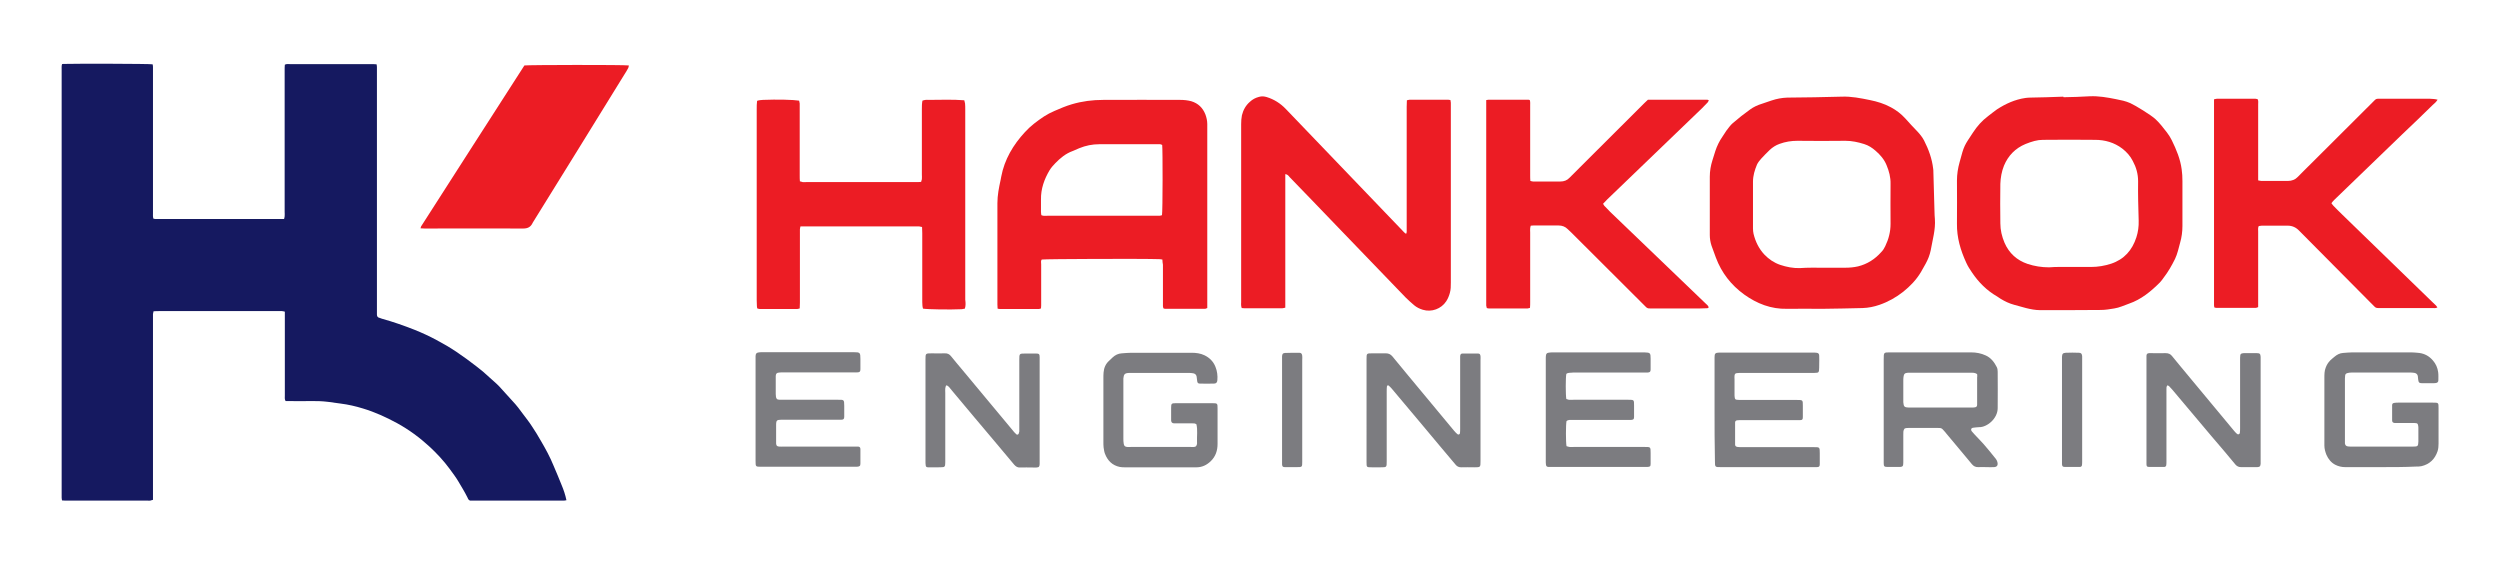 <svg xmlns="http://www.w3.org/2000/svg" xmlns:xlink="http://www.w3.org/1999/xlink" id="Layer_1" x="0px" y="0px" viewBox="0 0 1313.9 296.7" style="enable-background:new 0 0 1313.9 296.7;" xml:space="preserve"><style type="text/css">	.st0{fill:#151960;}	.st1{fill:#EC1C24;}	.st2{fill:#7C7C80;}</style><g>	<path class="st0" d="M297.7,262.9c-0.6,0.1-0.9,0.2-1.2,0.2c-16.6,0-33.1,0-49.5,0c-0.9-0.4-1.1-1.1-1.4-1.8  c-1.4-2.8-3-5.4-4.6-8.1c-1.4-2.4-3.1-4.6-4.7-6.8c-3.1-4.2-6.7-8.1-10.5-11.6c-5.2-4.8-10.9-9-17.1-12.4  c-5.7-3.1-11.6-5.8-17.9-7.7c-3.9-1.2-7.8-2.1-11.8-2.6c-2.2-0.3-4.4-0.6-6.6-0.9c-6.2-0.8-12.4-0.2-18.6-0.4c-1.3,0-2.5,0-3.7,0  c-0.6-1-0.4-2-0.4-3c0-13.7,0-27.4,0-41.1c0-0.9,0-1.9,0-2.9c-0.6-0.1-1-0.3-1.5-0.3c-0.6,0-1.1,0-1.7,0c-20.9,0-41.9,0-62.8,0  c-0.9,0-1.9,0-3,0.1c-0.1,0.6-0.2,1-0.3,1.4c0,0.8,0,1.6,0,2.4c0,30.8,0,61.6,0,92.4c0,0.9,0,1.9,0,2.9c-0.6,0.1-1,0.3-1.4,0.4  c-0.5,0.1-1,0-1.4,0c-14.1,0-28.2,0-42.3,0c-0.9,0-1.7,0-2.7-0.1c-0.1-0.6-0.2-1-0.2-1.5c0-0.6,0-1.1,0-1.7c0-74.4,0-148.8,0-223.2  c0-0.9-0.1-1.9,0.2-2.9c0.4-0.1,0.8-0.1,1.2-0.1c6.3-0.2,44.4-0.1,46.4,0.2c0.1,0.4,0.2,0.8,0.2,1.3c0,1.2,0,2.4,0,3.6  c0,24.4,0,48.9,0,73.3c0,0.9-0.1,1.9,0.2,2.9c0.4,0.1,0.7,0.2,1,0.2c22.5,0,45.1,0,67.7,0c0.1-0.5,0.3-1,0.3-1.4  c0.1-0.8,0-1.6,0-2.4c0-24.8,0-49.7,0-74.5c0-0.9,0-1.9,0.1-2.8c1-0.5,1.8-0.3,2.7-0.3c13.3,0,26.6,0,39.9,0c1.3,0,2.5,0,3.8,0  c0.5,0,1.1,0.1,1.8,0.1c0.1,0.5,0.2,0.9,0.2,1.4c0,1,0,1.9,0,2.9c0,41.1,0,82.3,0,123.4c0,1.3,0,2.5,0,3.8c0,1,0.4,1.6,1.5,1.8  c0.4,0.1,0.7,0.3,1.1,0.4c5.8,1.6,11.5,3.6,17.1,5.8c4,1.6,7.9,3.4,11.6,5.4c3.6,1.9,7.2,4,10.6,6.3c3.5,2.4,6.9,4.8,10.2,7.4  c2.5,1.9,4.8,3.8,7.1,6c1.7,1.6,3.5,3,5.1,4.7c2.4,2.5,4.5,5.1,6.9,7.6c2.1,2.2,4,4.7,5.8,7.2c1.5,2,3.1,4,4.5,6.2  c1.6,2.4,3.1,4.8,4.5,7.3c2.6,4.4,5,8.8,6.9,13.5c1.4,3.4,2.9,6.7,4.2,10.1C296.2,257.4,297.1,260,297.7,262.9z"></path>	<g>		<path class="st1" d="M610.9,136.4c-0.7-0.1-1.2-0.2-1.7-0.2c-8.6-0.3-59.4-0.1-61.7,0.2c-0.6,0.7-0.3,1.6-0.3,2.5   c0,5.8,0,11.6,0,17.4c0,1.4,0,2.9,0,4.3c0,0.5-0.1,0.9-0.1,1.5c-0.4,0.1-0.8,0.3-1.1,0.3c-6.8,0-13.7,0-20.5,0   c-0.4,0-0.8-0.1-1.2-0.2c0-0.8-0.1-1.5-0.1-2.2c0-17.7,0-35.5,0-53.2c0-4.2,0.8-8.2,1.7-12.3c0.1-0.5,0.2-1.1,0.3-1.6   c1.7-9.1,6.3-16.8,12.5-23.5c2.9-3.2,6.4-5.8,10-8.2c1.7-1.1,3.6-2.1,5.5-2.9c3-1.3,6-2.6,9.1-3.5c5.4-1.6,10.9-2.3,16.5-2.3   c13.5-0.1,27.1,0,40.6,0c1.9,0,3.8,0.2,5.7,0.7c3.6,1.1,6,3.4,7.4,6.9c0.6,1.6,1,3.4,1,5.1c0,0.8,0,1.6,0,2.4c0,30.5,0,61,0,91.4   c0,1,0,1.9,0,2.9c-0.5,0.1-0.8,0.4-1.2,0.4c-7,0-14,0-21,0c-0.2,0-0.5-0.1-0.8-0.2c-0.4-0.8-0.3-1.7-0.3-2.5c0-6.8,0-13.7,0-20.5   C611,138.4,611,137.5,610.9,136.4z M610.8,76.2c-0.9-0.6-1.7-0.4-2.5-0.4c-10.2,0-20.4,0-30.6,0c-3.6,0-7.1,0.7-10.5,2.1   c-1.2,0.5-2.3,1-3.5,1.5c-3.6,1.3-6.5,3.7-9.1,6.4c-1.1,1.1-2.2,2.4-3,3.7c-2.8,4.7-4.6,9.8-4.5,15.4c0,2.1,0,4.3,0,6.4   c0,0.6,0.1,1.2,0.2,1.8c1.1,0.5,2.1,0.3,3.1,0.3c19,0,38,0,57.1,0c0.6,0,1.3,0,1.9,0c0.4,0,0.9-0.2,1.3-0.3   C611.1,111,611.1,78.3,610.8,76.2z"></path>		<path class="st1" d="M675.5,91.5c0,3.6,0,6.9,0,10.3c0,3.3,0,6.7,0,10s0,6.7,0,10c0,3.3,0,6.5,0,9.8c0,3.3,0,6.7,0,10   c0,3.3,0,6.7,0,10c0,3.3,0,6.7,0,10.1c-0.6,0.1-1.1,0.3-1.5,0.3c-6.7,0-13.4,0-20.1,0c-0.4,0-0.8-0.1-1.3-0.1   c-0.1-0.4-0.3-0.9-0.3-1.3c-0.1-0.6,0-1.1,0-1.7c0-31.2,0-62.4,0-93.6c0-1.6,0.1-3.2,0.4-4.7c0.7-2.8,2-5.2,4.2-7.1   c1.4-1.3,2.9-2.1,4.8-2.6c1.4-0.4,2.6-0.3,4,0.1c3.9,1.2,7.2,3.3,10,6.2c9.5,9.9,19,19.8,28.4,29.6c11,11.4,21.9,22.9,32.9,34.3   c0.6,0.6,1.1,1.3,2,1.8c0.1-0.4,0.3-0.7,0.3-0.9c0-0.9,0-1.7,0-2.6c0-21.1,0-42.2,0-63.3c0-1.1,0.1-2.2,0.1-3.4   c0.6-0.1,1-0.3,1.5-0.3c6.7,0,13.4,0,20.1,0c0.4,0,0.8,0.1,1.3,0.2c0.1,0.5,0.1,1,0.2,1.4c0,0.5,0,1,0,1.4c0,31,0,62.1,0,93.1   c0,1.8,0,3.7-0.5,5.4c-0.4,1.5-1,3-1.9,4.4c-2.6,4-7.7,5.9-12.3,4.5c-1.7-0.5-3.3-1.3-4.6-2.4c-1.5-1.3-3-2.6-4.4-4   c-12.3-12.7-24.5-25.5-36.8-38.2c-8.1-8.4-16.1-16.8-24.2-25.1C677.2,92.4,676.8,91.7,675.5,91.5z"></path>		<path class="st1" d="M1084.5,51.1c4.6-0.1,9.2-0.2,13.8-0.5c4.7-0.2,9.2,0.6,13.7,1.5c2.6,0.5,5.1,1,7.6,2.1   c2.7,1.2,11.1,6.4,13.2,8.4c1.1,1,2.1,2.1,3.1,3.3c2,2.5,4.1,4.9,5.5,7.8c2.4,4.9,4.5,9.9,5.2,15.3c0.3,2,0.4,4.1,0.4,6.2   c0,7.9,0,15.8,0,23.6c0,3-0.4,5.9-1.2,8.7c-0.8,2.9-1.4,5.9-2.7,8.6c-0.8,1.7-1.8,3.4-2.7,5c-0.9,1.6-2,3.1-3.1,4.6   c-0.7,1-1.4,2-2.2,2.8c-4.7,4.7-9.8,8.9-16.2,11.1c-2.6,0.9-5,2.1-7.7,2.5c-2.4,0.4-4.7,0.8-7.1,0.8c-10.6,0.1-21.2,0.1-31.8,0.1   c-2.6,0-5.1-0.5-7.5-1.1c-2.1-0.5-4.1-1.2-6.2-1.7c-2.6-0.7-4.9-1.8-7.2-3.2c-0.6-0.4-1.2-0.8-1.8-1.2c-5.4-3.1-9.7-7.4-13.2-12.6   c-1.1-1.6-2.2-3.3-3-5.1c-3-6.5-5-13.2-4.9-20.5c0.1-7.6,0-15.1,0-22.7c0-3.3,0.5-6.5,1.4-9.7c2.4-9.1,2.5-8.6,7-15.5   c2.2-3.4,4.8-6.3,8-8.7c1.5-1.1,3-2.4,4.6-3.5c4.6-3,9.5-5.2,14.9-6c0.8-0.1,1.6-0.2,2.4-0.2c2.9-0.1,5.9-0.1,8.8-0.2   c2.9-0.1,5.9-0.2,8.8-0.3C1084.5,51,1084.5,51,1084.5,51.1z M1087.8,140.3C1087.8,140.3,1087.8,140.3,1087.8,140.3   c3.7,0,7.5,0,11.2,0c3.6,0,7.1-0.6,10.5-1.7c6.9-2.3,11.1-7.1,13.3-13.9c0.9-2.8,1.3-5.7,1.2-8.7c-0.2-6.9-0.4-13.8-0.3-20.7   c0-3.9-1-7.4-2.8-10.7c-1.3-2.6-3.2-4.7-5.5-6.5c-4.2-3.2-9.1-4.6-14.3-4.6c-9.1-0.1-18.3-0.1-27.4,0c-1.5,0-3,0.2-4.5,0.6   c-1.6,0.4-3.2,1-4.7,1.6c-5.3,2.2-9.1,6.1-11.3,11.4c-1.2,3-1.8,6.3-1.9,9.5c-0.1,6.9-0.1,13.8,0,20.8c0,3.5,0.8,6.9,2.2,10.2   c2.4,5.5,6.5,9.2,12.1,11.1c3.6,1.2,7.4,1.8,11.3,1.8C1080.7,140.2,1084.2,140.3,1087.8,140.3z"></path>		<path class="st1" d="M957.8,162.3c-6.2,0-12.4-0.1-18.6,0c-8.4,0.2-15.8-2.7-22.5-7.5c-6.9-5-11.9-11.4-14.9-19.4   c-0.8-2.1-1.5-4.2-2.3-6.3c-0.6-1.8-0.9-3.7-0.9-5.6c0-10.2,0-20.4,0-30.6c0-3,0.5-5.9,1.4-8.7c0.5-1.6,1-3.2,1.5-4.8   c0.9-2.7,2.1-5.2,3.7-7.5c0.7-1,1.4-2.2,2.1-3.2c1.1-1.4,2.1-2.9,3.4-4c2.9-2.5,5.9-4.9,9-7.1c1.9-1.4,4.1-2.4,6.4-3.1   c1.7-0.5,3.3-1.2,5-1.7c2.7-0.9,5.4-1.4,8.2-1.5c9.6-0.1,19.1-0.2,28.6-0.5c5.1-0.2,10,0.8,14.9,1.8c3.9,0.8,7.5,1.9,11,3.8   c2.8,1.5,5.3,3.4,7.5,5.8c2.1,2.4,4.3,4.7,6.5,7c1.3,1.4,2.5,2.9,3.4,4.6c2.4,4.7,4.2,9.6,4.8,14.9c0.1,0.5,0.1,1,0.1,1.4   c0.2,7.1,0.4,14.2,0.6,21.2c0,1.3,0.1,2.5,0.2,3.8c0.2,2.8-0.1,5.6-0.6,8.3c-0.5,2.7-1.1,5.5-1.6,8.2c-0.5,2.4-1.4,4.7-2.6,6.9   c-0.8,1.5-1.7,3.1-2.6,4.6c-2.4,4-5.6,7.3-9.2,10.2c-3.8,3-7.9,5.3-12.5,6.9c-2.9,1-5.8,1.6-8.9,1.7   C971.8,162.1,964.8,162.2,957.8,162.3C957.8,162.3,957.8,162.3,957.8,162.3z M958,140.7C958,140.7,958,140.7,958,140.7   c4,0,8,0,11.9,0c2.2,0,4.4-0.2,6.6-0.7c4.9-1.2,8.9-3.8,12.2-7.5c0.9-0.9,1.6-2,2.1-3.1c1.8-3.7,2.8-7.6,2.8-11.7c0-7-0.1-14,0-21   c0.1-3.5-0.8-6.8-2.1-9.9c-1.2-3-3.3-5.4-5.7-7.5c-1.8-1.6-3.8-2.9-6.1-3.6c-3.2-1-6.4-1.7-9.8-1.7c-8.4,0.1-16.9,0.1-25.3,0   c-3.2,0-6.3,0.5-9.3,1.6c-2,0.7-3.7,1.8-5.2,3.2c-1.5,1.5-3.1,3-4.5,4.6c-0.8,0.9-1.7,2-2.2,3.1c-1.2,2.9-2.1,5.8-2.1,9   c0,8.2,0,16.4,0,24.6c0,0.9,0.1,1.9,0.3,2.8c1,4.1,2.8,7.8,5.7,10.9c2.4,2.5,5.1,4.3,8.3,5.4c3.3,1.1,6.8,1.8,10.3,1.7   C950.1,140.6,954,140.7,958,140.7z"></path>		<path class="st1" d="M507.1,162.2c-0.5,0.1-1.1,0.2-1.6,0.3c-6.1,0.3-18.4,0.1-20.4-0.3c-0.1-0.5-0.3-1-0.3-1.5   c-0.1-1.2-0.1-2.4-0.1-3.6c0-11.5,0-23.1,0-34.6c0-1-0.1-2-0.1-3.2c-0.6-0.1-1-0.2-1.5-0.3c-0.6,0-1.1,0-1.7,0   c-19.3,0-38.5,0-57.8,0c-0.9,0-1.9,0-2.9,0c-0.1,0.6-0.3,1-0.3,1.5c0,1.4,0,2.7,0,4.1c0,11.5,0,22.9,0,34.4c0,1-0.1,2.1-0.1,3.1   c-0.5,0.1-0.9,0.3-1.3,0.3c-6.6,0-13.2,0-19.8,0c-0.4,0-0.8-0.2-1.2-0.3c-0.1-0.4-0.2-0.8-0.2-1.2c0-1-0.1-2.1-0.1-3.1   c0-33.5,0-67,0-100.5c0-1.4,0-2.8,0.2-4.3c1.1-0.4,2.1-0.4,3.1-0.5c7.2-0.3,16.1-0.1,19,0.4c0.1,0.5,0.2,1,0.3,1.5   c0,0.8,0,1.6,0,2.4c0,11.9,0,23.7,0,35.6c0,0.9,0,1.9,0.1,2.9c0.6,0.1,1,0.3,1.4,0.4c0.6,0.1,1.3,0,1.9,0c19.2,0,38.4,0,57.5,0   c0.9,0,1.9,0,2.9-0.1c0.1-0.5,0.3-1,0.4-1.4c0.1-0.8,0-1.6,0-2.4c0-11.5,0-22.9,0-34.4c0-1.5,0-3,0.3-4.5c1.1-0.4,2.1-0.5,3.1-0.4   c6.3,0,12.6-0.3,18.9,0.2c0.1,0.6,0.3,1.2,0.4,1.7c0.1,1,0.1,2.1,0.1,3.1c0,33.3,0,66.7,0,100   C507.5,159.1,507.6,160.6,507.1,162.2z"></path>		<path class="st1" d="M1281.1,52.4c-0.8,1.3-1.7,2-2.6,2.8c-5.3,5.2-10.6,10.3-16,15.4c-11.4,11-22.8,22-34.2,33   c-1,1-2.1,1.9-3,3.2c0.4,0.5,0.7,1,1.1,1.4c1.4,1.5,2.9,2.9,4.4,4.4c15.7,15.3,31.4,30.5,47.1,45.7c0.8,0.8,1.6,1.5,2.4,2.3   c0.3,0.3,0.4,0.6,0.7,1c-1,0.5-1.9,0.3-2.7,0.3c-7.8,0-15.6,0-23.4,0c-1.7,0-3.3,0-5,0c-0.9,0-1.5-0.2-2.1-0.9   c-0.6-0.6-1.2-1.2-1.9-1.9c-12.5-12.6-25-25.2-37.5-37.8c-1.7-1.8-3.7-2.7-6.1-2.7c-4.5,0-9.1,0-13.6,0c-0.5,0-1.1,0.2-1.6,0.2   c-0.5,1-0.3,2-0.3,2.9c0,12.3,0,24.7,0,37c0,0.9,0,1.7,0,2.7c-0.5,0.2-0.9,0.4-1.2,0.4c-6.9,0-13.9,0-20.8,0c-0.3,0-0.6-0.1-1-0.2   c-0.1-0.4-0.2-0.8-0.2-1.2c0-36,0-72.1,0-108.2c0.6-0.1,1-0.3,1.5-0.3c6.8,0,13.5,0,20.3,0c0.4,0,0.7,0.2,1.1,0.2   c0.5,0.9,0.3,1.8,0.3,2.7c0,12.3,0,24.7,0,37c0,0.9,0,1.9,0,3c0.7,0.1,1.2,0.3,1.7,0.3c4.6,0,9.2,0,13.9,0c2.1,0,3.9-0.7,5.3-2.2   c2.3-2.4,4.7-4.7,7.1-7.1c10.8-10.7,21.5-21.5,32.3-32.2c0.3-0.3,0.7-0.7,1-1c0.5-0.5,1-0.7,1.7-0.7c0.5,0,1,0,1.4,0   c8.6,0,17.2,0,25.8,0C1278.5,52,1279.7,52,1281.1,52.4z"></path>		<path class="st1" d="M781.1,52.6c0.6-0.1,0.9-0.2,1.2-0.2c7,0,14,0,21,0c0.2,0,0.4,0.1,0.7,0.2c0.3,0.9,0.2,1.9,0.2,2.8   c0,12.3,0,24.5,0,36.8c0,0.9,0,1.9,0.1,2.9c0.6,0.1,1,0.3,1.4,0.3c4.8,0,9.6,0,14.3,0c2,0,3.6-0.6,4.9-2c1.8-1.8,3.6-3.6,5.4-5.4   c11.3-11.3,22.7-22.6,34-33.9c0.6-0.6,1.3-1.2,1.8-1.7c10.5,0,20.8,0,31.2,0c0.2,0,0.4,0.2,0.8,0.3c-0.2,0.4-0.3,0.7-0.5,1   c-1,1-2,2.1-3,3.1c-16.6,16-33.3,32-49.9,48c-0.7,0.7-1.4,1.5-2.2,2.3c0.4,0.6,0.6,1.1,1,1.4c0.9,1,1.9,2,2.8,2.9   c16.7,16.1,33.4,32.1,50.1,48.1c0.6,0.6,1.4,1.1,1.6,2c-0.2,0.5-0.6,0.5-1,0.5c-1.1,0-2.2,0.1-3.3,0.1c-8.4,0-16.9,0-25.3,0   c-0.4,0-0.8,0-1.2,0c-0.9,0.1-1.7-0.2-2.3-0.9c-0.4-0.4-0.8-0.8-1.2-1.2c-12.6-12.6-25.3-25.2-37.9-37.8c-0.6-0.6-1.3-1.2-1.9-1.8   c-1.3-1.3-2.9-1.9-4.8-1.9c-0.5,0-1,0-1.4,0c-3.6,0-7.2,0-10.7,0c-0.8,0-1.6,0-2.5,0.1c-0.1,0.5-0.3,0.9-0.3,1.4   c-0.1,0.7,0,1.4,0,2.1c0,12.3,0,24.5,0,36.8c0,0.9,0,1.9-0.1,2.9c-0.5,0.1-0.9,0.3-1.2,0.3c-6.8,0-13.7,0-20.5,0   c-0.3,0-0.6-0.1-1-0.2c-0.1-0.4-0.2-0.9-0.3-1.3c0-0.7,0-1.4,0-2.1c0-34.2,0-68.4,0-102.7C781.1,54.9,781.1,53.8,781.1,52.6z"></path>	</g>	<path class="st1" d="M221,120c0.1-0.5,0.2-0.8,0.3-1c18.1-28.2,36.2-56.5,54.3-84.6c2.1-0.3,52.1-0.4,54.9,0  c-0.1,0.4-0.1,0.9-0.3,1.3c-0.7,1.3-1.4,2.5-2.2,3.7C312.1,65.3,296,91.1,280,117c-0.1,0.1-0.2,0.3-0.2,0.4c-1,2-2.6,2.7-4.8,2.7  c-17.3-0.1-34.5,0-51.8,0C222.5,120.1,221.9,120,221,120z"></path>	<g>		<path class="st2" d="M1000.9,225.3c-0.7,1-0.6,2.1-0.6,3.2c0,4.6,0,9.2,0,13.8c0,0.7,0,1.4-0.1,2.1c-0.1,0.5-0.4,0.8-0.9,0.9   c-0.3,0.1-0.6,0.1-1,0.1c-2.1,0-4.3,0-6.4,0c-1.6,0-1.9-0.3-1.9-2c0-0.5,0-1,0-1.4c0-17.7,0-35.5,0-53.2c0-3.7,0-3.6,3.5-3.6   c14.2,0,28.3,0,42.5,0c2.7,0,5.2,0.5,7.6,1.6c2.7,1.2,4.5,3.5,5.8,6.1c0.4,0.7,0.5,1.7,0.5,2.5c0,6.4,0.1,12.7,0,19.1   c0,5.5-5.6,10.1-9.8,10c-1,0-2,0.2-3.1,0.3c-1,0.1-1.4,1-0.7,1.9c0.5,0.6,1,1.2,1.6,1.8c1.5,1.6,3.1,3.2,4.6,4.9   c2,2.3,3.9,4.6,5.8,7c0.7,0.8,1.3,1.6,1.5,2.7c0.3,1.5-0.3,2.3-1.8,2.4c-1.3,0.1-2.7,0-4.1,0c-1.4,0-2.7-0.1-4.1,0   c-1.5,0.1-2.6-0.5-3.5-1.6c-0.8-1-1.6-2-2.4-2.9c-3.7-4.5-7.5-8.9-11.2-13.4c-0.1-0.1-0.2-0.2-0.3-0.4c-2.3-2.6-1.8-2.2-4.8-2.3   c-4.7,0-9.4,0-14.1,0C1002.6,225,1001.7,224.8,1000.9,225.3z M1039.1,196.6c-1.2-0.8-2.3-0.7-3.4-0.7c-10.4,0-20.8,0-31.3,0   c-0.6,0-1.1,0-1.7,0c-1.6,0.1-2.1,0.6-2.3,2.2c-0.1,0.7-0.1,1.4-0.1,2.1c0,3.2,0,6.4,0,9.5c0,0.6,0,1.1,0,1.7   c0.2,2.4,0.6,2.7,2.9,2.8c0.2,0,0.5,0,0.7,0c10.7,0,21.3,0,32,0c0.6,0,1.3,0,1.9-0.1c0.9-0.1,1.3-0.5,1.3-1.4c0-0.4,0-0.8,0-1.2   c0-4.4,0-8.8,0-13.1C1039.2,198,1039.2,197.3,1039.1,196.6z"></path>		<path class="st2" d="M1251.4,245.5c-6.3,0-12.6,0-18.9,0c-1.8,0-3.5-0.4-5.1-1.2c-2.2-1.1-3.7-3-4.7-5.2c-0.6-1.5-1.1-3.2-1.1-4.9   c0-0.8,0-1.6,0-2.4c0-11.1,0-22.1,0-33.2c0-1.8,0-3.7,0.7-5.4c0.5-1.4,1.3-2.7,2.4-3.8c0.7-0.6,1.4-1.3,2.2-1.9   c1.3-1.1,2.8-1.9,4.5-2c1.6-0.1,3.2-0.3,4.8-0.3c10.4,0,20.9,0,31.3,0c1.3,0,2.7,0.2,4,0.3c2.9,0.4,5.2,1.7,7.1,3.9   c1.6,1.8,2.5,3.9,2.8,6.2c0.2,1.4,0.1,2.9,0.1,4.3c0,0.8-0.5,1.3-1.3,1.4c-0.6,0.1-1.3,0.1-1.9,0.1c-1.8,0-3.5,0-5.3,0   c-1.6,0-1.9-0.4-2.1-1.9c-0.1-0.6-0.1-1.3-0.2-1.9c-0.2-0.9-0.8-1.4-1.6-1.6c-0.6-0.1-1.3-0.2-1.9-0.2c-10.5,0-21,0-31.5,0   c-0.7,0-1.4,0.1-2.1,0.3c-0.7,0.2-1.1,0.7-1.1,1.4c0,0.5-0.1,1-0.1,1.4c0,10.9,0,21.8,0,32.7c0,0.5,0,1,0,1.4   c0.1,0.9,0.6,1.5,1.5,1.6c0.5,0.1,1.1,0.1,1.7,0.1c10.9,0,21.8,0,32.7,0c2.4,0,2.6-0.2,2.7-2.6c0-2.5,0-4.9,0-7.4   c0-0.5-0.1-1-0.2-1.4c-0.1-0.5-0.4-0.9-1-0.9c-0.6-0.1-1.1-0.1-1.7-0.1c-2.6,0-5.3,0-7.9,0c-0.6,0-1.1,0-1.7,0   c-0.9-0.1-1.3-0.5-1.3-1.4c0-2.6,0-5.3,0-7.9c0-0.9,0.4-1.2,1.4-1.3c0.6-0.1,1.3-0.1,1.9-0.1c6.1,0,12.1,0,18.1,0c3,0,3,0,3,2.9   c0,6.2,0,12.4,0,18.6c0,1.4-0.1,2.7-0.5,4c-1.4,4.2-4.2,6.9-8.5,7.9c-0.9,0.2-1.9,0.2-2.8,0.2   C1263.6,245.5,1257.5,245.5,1251.4,245.5C1251.4,245.5,1251.4,245.5,1251.4,245.5z"></path>		<path class="st2" d="M628.5,234.6c0.6-0.7,0.7-1.5,0.6-2.3c-0.1-3.2,0.4-6.3-0.3-9.3c-0.8-0.6-1.5-0.5-2.2-0.5c-2.6,0-5.3,0-7.9,0   c-0.6,0-1.1,0-1.7,0c-1-0.1-1.4-0.5-1.5-1.5c0-0.3,0-0.6,0-1c0-1.9,0-3.8,0-5.7c0-2.2,0.2-2.4,2.5-2.4c0.2,0,0.5,0,0.7,0   c6.1,0,12.3,0,18.4,0c2.8,0,2.8,0.1,2.8,2.8c0,6.2,0,12.4,0,18.6c0,3.5-1,6.6-3.6,9.1c-2.1,2-4.5,3.2-7.5,3.2   c-5.3,0-10.5,0-15.8,0c-7.2,0-14.5,0-21.7,0c-0.9,0-1.9,0-2.8-0.2c-3.9-0.8-6.4-3.3-7.8-7c-0.4-1-0.5-2.2-0.7-3.3   c-0.1-0.9-0.1-1.9-0.1-2.9c0-11.1,0-22.3,0-33.4c0-1,0-2.1,0.1-3.1c0.2-2.4,1.1-4.5,2.9-6.1c0.6-0.6,1.3-1.2,1.9-1.8   c1.3-1.2,2.9-2,4.7-2.1c1.7-0.1,3.3-0.3,5-0.3c10.6,0,21.2,0,31.8,0c2.3,0,4.6,0.3,6.7,1.3c2.7,1.3,4.7,3.3,5.8,6.1   c0.9,2.2,1.2,4.6,1,7c-0.1,1.2-0.6,1.8-1.8,1.8c-2.5,0.1-4.9,0-7.4,0c-0.9,0-1.3-0.4-1.4-1.3c-0.1-0.8-0.2-1.6-0.3-2.4   c-0.2-1-0.8-1.5-1.7-1.7c-0.6-0.1-1.3-0.2-1.9-0.2c-10.4,0-20.9,0-31.3,0c-0.2,0-0.5,0-0.7,0c-2.2,0.1-2.7,0.7-2.9,2.9   c0,0.6,0,1.3,0,1.9c0,9.9,0,19.7,0,29.6c0,1,0,1.9,0.2,2.9c0.2,1.1,0.7,1.5,1.8,1.6c0.6,0.1,1.3,0,1.9,0c10.5,0,21,0,31.5,0   C626.7,234.9,627.6,235.1,628.5,234.6z"></path>		<path class="st2" d="M408.4,209.8c0.9,0.4,1.9,0.3,2.8,0.3c9.7,0,19.4,0,29.1,0c3.2,0,3.4-0.2,3.4,3.2c0,1.9,0,3.8,0,5.7   c0,1.2-0.4,1.6-1.6,1.6c-0.7,0-1.4,0-2.1,0c-9.5,0-18.9,0-28.4,0c-0.8,0-1.6,0-2.4,0.1c-0.7,0.1-1.1,0.5-1.2,1.2   c-0.1,0.5-0.1,1-0.1,1.4c0,2.9,0,5.7,0,8.6c0,0.4,0,0.8,0,1.2c0.1,1.2,0.5,1.5,1.6,1.6c0.8,0.1,1.6,0,2.4,0c12.3,0,24.7,0,37,0   c0.7,0,1.4,0,2.1,0c0.8,0.1,1.1,0.4,1.2,1.2c0,0.2,0,0.3,0,0.5c0,2.4,0,4.8,0,7.2c0,1.3-0.4,1.6-1.8,1.7c-0.5,0-1,0-1.4,0   c-16.2,0-32.5,0-48.7,0c-3.2,0-3.2,0.1-3.2-3.1c0-17.9,0-35.8,0-53.7c0-0.5,0-1,0-1.4c0.1-1.3,0.4-1.7,1.7-1.9   c0.7-0.1,1.4-0.1,2.1-0.1c15.9,0,31.8,0,47.8,0c3.3,0,3.5,0.2,3.5,3.5c0,1.8,0,3.7,0,5.5c0,1.2-0.4,1.6-1.6,1.6   c-0.8,0.1-1.6,0-2.4,0c-12.1,0-24.2,0-36.3,0c-0.8,0-1.6,0-2.4,0.1c-1.3,0.1-1.7,0.5-1.8,1.8c0,0.5,0,1,0,1.4c0,2.7,0,5.4,0,8.1   C407.8,208.2,407.7,209.1,408.4,209.8z"></path>		<path class="st2" d="M901.1,215.5c0-8.8,0-17.5,0-26.3c0-0.5,0-1,0-1.4c0-2.1,0.4-2.4,2.5-2.5c0.4,0,0.8,0,1.2,0   c15.9,0,31.8,0,47.8,0c0.7,0,1.4,0,2.1,0.1c1,0.1,1.4,0.6,1.4,1.6c0.1,1.6,0,3.2,0,4.8c0,1,0,1.9-0.1,2.9   c-0.1,0.8-0.4,1.2-1.2,1.2c-0.8,0.1-1.6,0.1-2.4,0.1c-12.3,0-24.7,0-37,0c-0.9,0-1.8,0-2.6,0.1c-0.8,0.1-1.1,0.5-1.2,1.3   c-0.1,0.6,0,1.3,0,1.9c0,2.6,0,5.3,0,7.9c0,0.6,0,1.1,0.1,1.7c0.1,0.8,0.4,1.2,1.2,1.2c0.8,0.1,1.6,0.1,2.4,0.1   c9.7,0,19.4,0,29.1,0c3.1,0,3.1,0,3.1,3c0,2,0,4,0,6c0,1.3-0.3,1.6-1.5,1.6c-0.7,0-1.4,0-2.1,0c-9.5,0-18.9,0-28.4,0   c-0.9,0-1.8,0-2.6,0.1c-0.6,0.1-1,0.5-1,1.1c0,3.9,0,7.8,0,11.7c0,0.7,0.5,1.1,1.3,1.2c0.8,0.1,1.6,0.1,2.4,0.1   c12.5,0,25,0,37.5,0c3.3,0,3.3-0.1,3.3,3.3c0,1.9,0,3.8,0,5.7c0,1.2-0.4,1.5-1.6,1.5c-0.6,0-1.1,0-1.7,0c-16.2,0-32.3,0-48.5,0   c-3.3,0-3.3,0.1-3.3-3.3C901.1,233.4,901.1,224.4,901.1,215.5z"></path>		<path class="st2" d="M823.2,196.5c-0.4,2-0.4,11,0,13.2c0.4,0.1,0.8,0.3,1.3,0.4c0.8,0.1,1.6,0,2.4,0c9.6,0,19.3,0,28.9,0   c3,0,3,0,3,3c0,2,0,4,0,6c0,1.2-0.3,1.5-1.6,1.6c-0.7,0-1.4,0-2.1,0c-9.5,0-19.1,0-28.6,0c-1.1,0-2.2-0.2-3.2,0.6   c-0.4,2-0.4,11,0,13.2c0.5,0.1,1,0.3,1.5,0.4c0.8,0.1,1.6,0,2.4,0c12.3,0,24.7,0,37,0c3.3,0,3.3-0.1,3.3,3.2c0,1.9,0,3.8,0,5.7   c0,1.3-0.3,1.5-1.6,1.6c-0.5,0-1,0-1.4,0c-16.3,0-32.6,0-48.9,0c-0.6,0-1.3,0-1.9,0c-0.8-0.1-1.1-0.4-1.2-1.2   c-0.1-0.6-0.1-1.3-0.1-1.9c0-17.9,0-35.8,0-53.7c0-0.6,0-1.3,0.1-1.9c0.1-0.7,0.5-1.2,1.2-1.3c0.6-0.1,1.3-0.2,1.9-0.2   c16.2,0,32.3,0,48.5,0c0.1,0,0.2,0,0.2,0c3,0.1,3.2,0.3,3.2,3.3c0,1.9,0,3.8,0,5.7c0,1.2-0.4,1.5-1.6,1.6c-0.8,0-1.6,0-2.4,0   c-12.3,0-24.5,0-36.8,0C825.4,196,824.2,195.7,823.2,196.5z"></path>		<path class="st2" d="M718.2,215.5c0-8.9,0-17.8,0-26.7c0-3.1,0-3.1,3-3.1c2.4,0,4.8,0,7.2,0c1.4,0,2.4,0.5,3.3,1.5   c2.8,3.4,5.7,6.9,8.5,10.3c8,9.7,16.1,19.3,24.1,29c0.5,0.6,1.1,1.2,1.7,1.7c0.5,0.4,1.2,0.1,1.3-0.5c0.1-0.8,0.1-1.6,0.1-2.4   c0-12,0-24,0-36c0-0.7,0-1.4,0-2.1c0.1-1,0.4-1.4,1.3-1.4c2.7,0,5.4,0,8.1,0c0.9,0,1.2,0.5,1.3,1.4c0.1,0.6,0,1.3,0,1.9   c0,17.7,0,35.5,0,53.2c0,3.3,0,3.3-3.3,3.3c-2.3,0-4.6-0.1-6.9,0c-1.3,0-2.2-0.5-3-1.5c-5.7-6.8-11.5-13.6-17.2-20.5   c-5.4-6.5-10.9-12.9-16.3-19.4c-0.5-0.5-1-1.1-1.5-1.5c-0.4-0.4-1-0.1-1,0.5c-0.1,0.8-0.1,1.6-0.1,2.4c0,12.3,0,24.5,0,36.8   c0,3.2,0,3.2-3.1,3.2c-1.6,0-3.2,0-4.8,0c-2.7,0-2.7,0-2.7-2.8c0-0.5,0-1,0-1.4C718.2,232.6,718.2,224.1,718.2,215.5z"></path>		<path class="st2" d="M1139.1,202.5c-0.6,0.7-0.5,1.5-0.5,2.2c0,3.2,0,6.4,0,9.5c0,9.4,0,18.8,0,28.2c0,0.7,0,1.4-0.1,2.1   c-0.1,0.5-0.4,0.8-0.9,0.9c-0.2,0-0.3,0-0.5,0c-2.5,0-5.1,0-7.6,0c-1.1,0-1.4-0.3-1.4-1.5c0-0.6,0-1.3,0-1.9c0-17.7,0-35.3,0-53   c0-0.7,0-1.4,0-2.1c0.1-0.9,0.4-1.2,1.4-1.3c0.3,0,0.6,0,1,0c2.5,0,5.1,0.1,7.6,0c1.5,0,2.6,0.4,3.5,1.6c2.8,3.5,5.7,6.9,8.5,10.3   c8,9.7,16.1,19.3,24.1,29c0.5,0.5,0.9,1.1,1.5,1.5c0.6,0.6,1.5,0.2,1.5-0.7c0.1-0.8,0.1-1.6,0.1-2.4c0-12,0-24,0-36   c0-0.7,0-1.4,0.1-2.1c0-0.6,0.4-1,1.1-1.1c0.2,0,0.5-0.1,0.7-0.1c2.3,0,4.6,0,6.9,0c1.6,0,1.9,0.4,2,2c0,0.5,0,1,0,1.4   c0,17.7,0,35.3,0,53c0,0.6,0,1.1,0,1.7c-0.1,1.4-0.4,1.7-1.7,1.8c-0.2,0-0.3,0-0.5,0c-2.7,0-5.4,0-8.1,0c-1.2,0-2.1-0.4-2.9-1.3   c-4.1-5-8.3-9.9-12.5-14.8c-6.4-7.6-12.8-15.2-19.2-22.8c-1-1.2-1.9-2.3-3-3.4C1140,202.8,1139.5,202.7,1139.1,202.5z"></path>		<path class="st2" d="M497.2,202.6c-0.1,0.5-0.4,1-0.4,1.5c-0.1,0.8,0,1.6,0,2.4c0,11.9,0,23.7,0,35.6c0,0.8,0,1.6-0.1,2.4   c-0.1,0.6-0.5,1-1.1,1c-1,0.1-1.9,0.1-2.9,0.1c-1.7,0-3.3,0-5,0c-0.8,0-1.2-0.4-1.2-1.2c-0.1-0.6-0.1-1.3-0.1-1.9   c0-17.8,0-35.6,0-53.5c0-3.3,0-3.3,3.3-3.3c2.2,0,4.5,0.1,6.7,0c1.5-0.1,2.6,0.4,3.5,1.6c1.7,2.2,3.6,4.3,5.3,6.4   c7.6,9.2,15.3,18.4,22.9,27.5c1.6,2,3.3,3.9,4.9,5.9c0.4,0.4,0.8,0.8,1.2,1.2c0.4,0.3,1,0.1,1.2-0.4c0.1-0.4,0.2-0.8,0.3-1.1   c0-0.8,0-1.6,0-2.4c0-11.8,0-23.6,0-35.3c0-3.3,0-3.3,3.3-3.3c1.8,0,3.7,0,5.5,0c1.6,0,1.9,0.3,1.9,2c0,0.5,0,1,0,1.4   c0,17.7,0,35.3,0,53c0,0.6,0,1.1,0,1.7c-0.1,1.4-0.3,1.7-1.7,1.8c-0.6,0-1.3,0-1.9,0c-2.2,0-4.5-0.1-6.7,0   c-1.3,0.1-2.2-0.5-3.1-1.5c-3.5-4.2-6.9-8.3-10.4-12.4c-7.4-8.8-14.8-17.5-22.1-26.3c-0.6-0.7-1.2-1.5-1.8-2.2   c-0.2-0.2-0.5-0.4-0.8-0.6C497.7,202.5,497.5,202.6,497.2,202.6z"></path>		<path class="st2" d="M684.4,215.6c0,9,0,18,0,27c0,2.9,0,2.9-2.9,2.9c-2.1,0-4.1,0-6.2,0c-1.1,0-1.4-0.3-1.5-1.4   c0-0.6,0-1.3,0-1.9c0-17.7,0-35.5,0-53.2c0-0.6,0-1.1,0-1.7c0.1-1.2,0.3-1.7,1.5-1.8c2.5-0.1,5.1-0.1,7.6-0.1c1,0,1.4,0.6,1.5,1.6   c0.1,0.7,0,1.4,0,2.1C684.4,197.9,684.4,206.8,684.4,215.6z"></path>		<path class="st2" d="M1094.3,215.9c0,8.8,0,17.7,0,26.5c0,0.7,0,1.4-0.1,2.1c-0.1,0.5-0.4,0.8-0.9,0.9c-0.2,0-0.3,0-0.5,0   c-2.5,0-5.1,0-7.6,0c-1.1,0-1.4-0.3-1.5-1.4c0-0.6,0-1.3,0-1.9c0-17.7,0-35.5,0-53.2c0-0.5,0-1,0-1.4c0.1-1.5,0.4-2,2-2.1   c2.3-0.1,4.6-0.1,6.9,0c1.2,0,1.6,0.6,1.7,1.8c0,0.6,0,1.3,0,1.9C1094.3,198,1094.3,207,1094.3,215.9z"></path>	</g></g></svg>